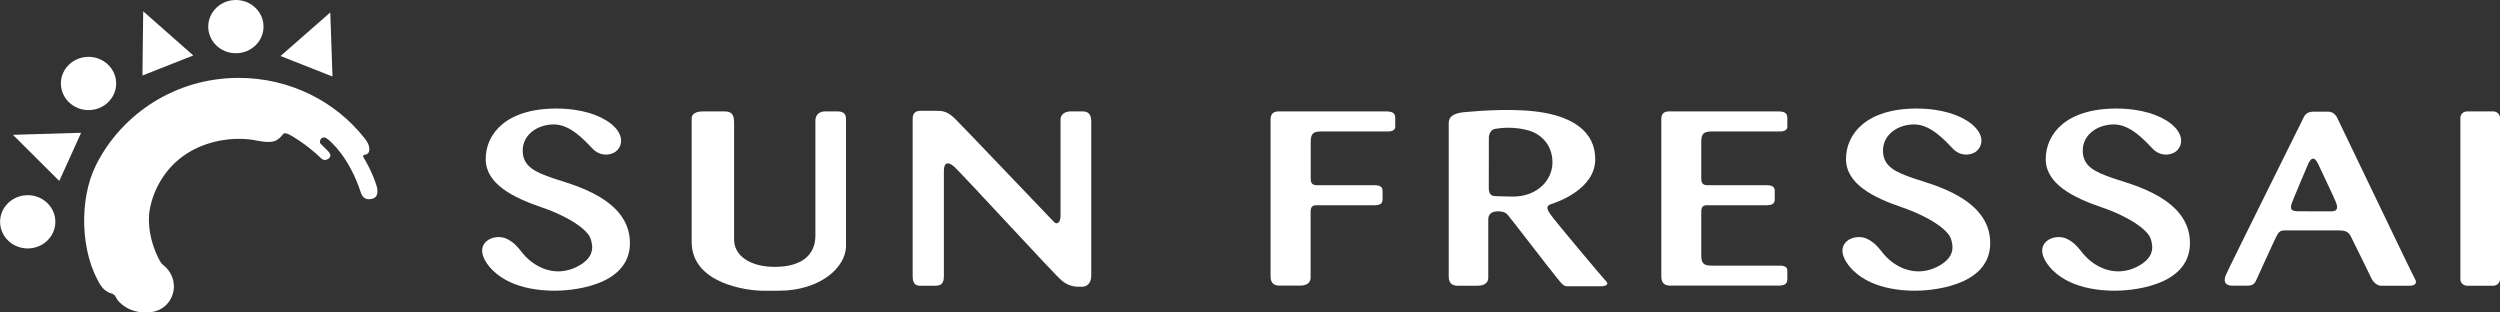 <svg width="192" height="24" viewBox="0 0 192 24" fill="none" xmlns="http://www.w3.org/2000/svg">
<rect x="0" y="0" width="192" height="24" fill="#333333" stroke="none"/>
<g clip-path="url(#clip0_771_397)">
<path d="M27.971 10.581C25.757 7.788 22.263 5.982 18.331 5.982C13.499 5.982 9.365 8.725 7.386 12.651C6.041 15.312 6.171 19.451 7.739 21.924C7.909 22.194 8.202 22.433 8.516 22.521C8.829 22.609 8.888 22.804 8.98 22.968C9.071 23.132 9.802 24.044 11.305 24C12.806 23.956 13.401 22.76 13.355 21.905C13.309 21.056 12.78 20.546 12.578 20.395C12.376 20.244 12.219 20.005 11.925 19.288C11.631 18.571 11.272 17.268 11.52 15.985C11.768 14.702 12.591 12.89 14.406 11.758C16.222 10.619 18.364 10.518 19.683 10.789C21.003 11.059 21.309 10.833 21.734 10.311C21.812 10.204 21.904 10.223 22.093 10.279C22.276 10.342 23.491 11.028 24.666 12.16C24.836 12.324 25.051 12.324 25.241 12.173C25.43 12.022 25.43 11.846 25.163 11.575C24.901 11.305 24.731 11.154 24.634 11.053C24.542 10.946 24.542 10.782 24.666 10.65C24.79 10.518 24.947 10.518 25.163 10.682C25.378 10.845 26.815 12.047 27.709 14.777C27.801 15.06 27.99 15.375 28.5 15.287C29.009 15.199 28.996 14.821 28.983 14.557C28.97 14.287 28.532 13.091 27.945 12.135C27.866 12.015 27.853 11.902 28.023 11.883C28.258 11.852 28.363 11.713 28.363 11.449C28.356 11.204 28.291 10.971 27.971 10.581Z" fill="white"/>
<path d="M4.252 17.036C4.252 18.168 3.298 19.08 2.129 19.08C0.954 19.08 0.007 18.162 0.007 17.036C0.007 15.903 0.96 14.991 2.129 14.991C3.298 14.985 4.252 15.903 4.252 17.036Z" fill="white"/>
<path d="M8.921 6.411C8.921 7.543 7.967 8.455 6.798 8.455C5.623 8.455 4.676 7.537 4.676 6.411C4.676 5.278 5.629 4.366 6.798 4.366C7.967 4.366 8.921 5.278 8.921 6.411Z" fill="white"/>
<path d="M18.116 4.089C19.288 4.089 20.238 3.174 20.238 2.045C20.238 0.915 19.288 0 18.116 0C16.944 0 15.993 0.915 15.993 2.045C15.993 3.174 16.944 4.089 18.116 4.089Z" fill="white"/>
<path d="M6.23 10.197L4.552 13.896L0.993 10.354L6.23 10.197Z" fill="white"/>
<path d="M10.939 5.8L10.998 0.868L14.844 4.259L10.939 5.8Z" fill="white"/>
<path d="M21.544 4.303L25.535 5.876L25.365 0.956L21.544 4.303Z" fill="white"/>
<path d="M47.38 11.563C47.047 11.909 46.158 12.085 45.525 11.431C44.891 10.777 43.807 9.556 42.54 9.556C41.273 9.556 40.144 10.343 40.144 11.563C40.144 12.784 41.097 13.218 42.495 13.696C43.899 14.174 48.379 15.225 48.379 18.666C48.379 22.107 43.54 22.327 42.632 22.327C41.724 22.327 39.014 22.239 37.564 20.452C36.114 18.666 37.969 17.835 38.968 18.364C39.961 18.886 39.961 19.54 41.006 20.238C42.044 20.937 43.265 21.069 44.447 20.415C45.623 19.76 45.577 18.974 45.355 18.32C45.127 17.665 43.775 16.665 41.6 15.923C39.425 15.181 37.303 14.136 37.303 12.217C37.303 10.299 38.844 8.336 42.73 8.336C46.609 8.342 48.509 10.387 47.38 11.563Z" fill="white"/>
<path d="M151.85 11.563C151.517 11.909 150.629 12.085 149.995 11.431C149.362 10.777 148.278 9.556 147.011 9.556C145.744 9.556 144.614 10.343 144.614 11.563C144.614 12.784 145.567 13.218 146.965 13.696C148.369 14.174 152.849 15.225 152.849 18.666C152.849 22.107 148.01 22.327 147.102 22.327C146.201 22.327 143.484 22.239 142.034 20.452C140.585 18.666 142.439 17.835 143.438 18.364C144.438 18.886 144.438 19.54 145.476 20.238C146.514 20.937 147.742 21.069 148.918 20.415C150.093 19.76 150.047 18.974 149.825 18.32C149.597 17.665 148.238 16.665 146.07 15.923C143.902 15.181 141.773 14.136 141.773 12.217C141.773 10.299 143.314 8.336 147.2 8.336C151.079 8.342 152.98 10.387 151.85 11.563Z" fill="white"/>
<path d="M167.19 11.563C166.857 11.909 165.969 12.085 165.336 11.431C164.702 10.777 163.618 9.556 162.351 9.556C161.084 9.556 159.954 10.343 159.954 11.563C159.954 12.784 160.908 13.218 162.305 13.696C163.709 14.174 168.189 15.225 168.189 18.666C168.189 22.107 163.35 22.327 162.442 22.327C161.541 22.327 158.825 22.239 157.375 20.452C155.925 18.666 157.78 17.835 158.779 18.364C159.778 18.886 159.778 19.54 160.816 20.238C161.855 20.937 163.082 21.069 164.258 20.415C165.433 19.76 165.388 18.974 165.166 18.32C164.937 17.665 163.585 16.665 161.411 15.923C159.242 15.181 157.113 14.136 157.113 12.217C157.113 10.299 158.655 8.336 162.54 8.336C166.42 8.342 168.32 10.387 167.19 11.563Z" fill="white"/>
<path d="M53.982 8.556C53.982 8.556 55.066 8.556 55.608 8.556C56.15 8.556 56.379 8.732 56.379 9.43C56.379 10.128 56.379 17.187 56.379 18.407C56.379 19.628 57.6 20.496 59.5 20.496C61.401 20.496 62.622 19.709 62.622 18.099C62.622 16.489 62.622 9.6 62.622 9.254C62.622 8.902 62.851 8.556 63.347 8.556C63.843 8.556 63.935 8.556 64.34 8.556C64.745 8.556 64.973 8.732 64.973 9.122C64.973 9.512 64.973 17.231 64.973 18.885C64.973 20.54 62.981 22.327 59.814 22.327C59.135 22.327 59.272 22.327 58.593 22.327C57.417 22.327 53.12 21.804 53.12 18.577C53.12 15.35 53.12 9.424 53.12 9.078C53.12 8.732 53.486 8.556 53.982 8.556Z" fill="white"/>
<path d="M70.681 8.512C70.681 8.512 71.497 8.512 71.902 8.512C72.307 8.512 72.718 8.512 73.306 9.078C73.894 9.644 80.725 16.835 80.954 17.055C81.182 17.275 81.45 17.099 81.45 16.577C81.45 16.055 81.45 9.518 81.45 9.166C81.45 8.82 81.763 8.556 82.22 8.556C82.671 8.556 82.763 8.556 83.128 8.556C83.487 8.556 83.807 8.688 83.807 9.298C83.807 9.908 83.807 20.76 83.807 21.194C83.807 21.628 83.579 22.025 83.082 22.025C82.586 22.025 82.135 22.025 81.541 21.547C80.954 21.069 73.711 13.136 73.215 12.745C72.718 12.355 72.49 12.569 72.49 13.136C72.49 13.702 72.49 20.723 72.49 21.201C72.49 21.679 72.353 21.943 71.856 21.943C71.36 21.943 70.903 21.943 70.635 21.943C70.367 21.943 70.093 21.811 70.093 21.245C70.093 20.678 70.093 9.562 70.093 9.128C70.093 8.688 70.315 8.512 70.681 8.512Z" fill="white"/>
<path d="M98.201 8.556C98.201 8.556 105.92 8.556 106.403 8.556C106.887 8.556 107.154 8.644 107.154 9.053C107.154 9.462 107.154 9.543 107.154 9.719C107.154 9.896 107.063 10.097 106.58 10.097C106.096 10.097 102.087 10.097 101.479 10.097C100.878 10.097 100.663 10.242 100.663 10.883C100.663 11.525 100.663 13.5 100.663 13.733C100.663 13.966 100.722 14.224 101.114 14.224C101.505 14.224 105.006 14.224 105.365 14.224C105.724 14.224 106.181 14.192 106.181 14.658C106.181 15.123 106.181 15.035 106.181 15.268C106.181 15.62 106.064 15.765 105.456 15.765C104.856 15.765 101.322 15.765 101.081 15.765C100.839 15.765 100.656 15.853 100.656 16.256C100.656 16.665 100.656 21.037 100.656 21.326C100.656 21.616 100.474 21.936 99.84 21.936C99.207 21.936 98.606 21.936 98.273 21.936C97.94 21.936 97.58 21.823 97.58 21.238C97.58 20.66 97.58 9.575 97.58 9.134C97.6 8.7 97.842 8.556 98.201 8.556Z" fill="white"/>
<path d="M114.299 16.841C114.299 17.25 114.299 21.037 114.299 21.333C114.299 21.622 114.116 21.943 113.482 21.943C112.849 21.943 112.287 21.943 111.954 21.943C111.621 21.943 111.262 21.83 111.262 21.245C111.262 20.666 111.262 9.996 111.262 9.562C111.262 9.241 111.229 8.719 112.529 8.606C113.829 8.493 116.571 8.285 118.622 8.663C120.686 9.04 122.514 10.047 122.514 12.223C122.514 14.52 119.647 15.507 119.105 15.683C118.563 15.86 119.001 16.338 119.164 16.583C119.373 16.904 123.148 21.408 123.357 21.61C123.566 21.811 123.389 21.987 122.932 21.987C122.482 21.987 120.849 21.987 120.457 21.987C120.065 21.987 120.033 21.899 119.556 21.32C119.073 20.741 116.023 16.759 115.788 16.495C115.546 16.231 115.213 16.231 115.037 16.231C114.704 16.231 114.299 16.344 114.299 16.841ZM114.338 14.425C114.338 14.979 114.58 15.067 114.939 15.067C115.298 15.067 115.696 15.098 116.18 15.098C118.113 15.098 119.229 13.79 119.229 12.481C119.229 11.173 118.413 10.305 117.362 10.009C116.304 9.72 115.311 9.808 114.828 9.896C114.344 9.984 114.344 10.563 114.344 10.563C114.344 10.563 114.338 13.872 114.338 14.425Z" fill="white"/>
<path d="M130.658 19.615C130.658 20.257 130.867 20.401 131.474 20.401C132.075 20.401 136.209 20.401 136.692 20.401C137.176 20.401 137.267 20.603 137.267 20.779C137.267 20.955 137.267 21.043 137.267 21.446C137.267 21.855 136.993 21.936 136.516 21.936H128.281C127.948 21.936 127.589 21.823 127.589 21.238C127.589 20.66 127.589 9.575 127.589 9.134C127.589 8.7 127.83 8.556 128.189 8.556C128.189 8.556 136.033 8.556 136.516 8.556C136.999 8.556 137.267 8.644 137.267 9.053C137.267 9.462 137.267 9.543 137.267 9.719C137.267 9.896 137.176 10.097 136.692 10.097C136.209 10.097 132.075 10.097 131.474 10.097C130.873 10.097 130.658 10.242 130.658 10.883C130.658 11.525 130.658 13.5 130.658 13.733C130.658 13.966 130.717 14.224 131.109 14.224C131.5 14.224 135.118 14.224 135.484 14.224C135.843 14.224 136.3 14.192 136.3 14.658C136.3 15.123 136.3 15.035 136.3 15.268C136.3 15.62 136.183 15.765 135.576 15.765C134.975 15.765 131.324 15.765 131.082 15.765C130.841 15.765 130.658 15.853 130.658 16.256V19.615Z" fill="white"/>
<path d="M171.383 21.937C171.2 21.937 170.632 21.849 170.958 21.094C171.291 20.339 176.777 9.324 176.927 9.009C177.078 8.688 177.319 8.575 177.711 8.575C178.103 8.575 178.469 8.575 178.769 8.575C179.069 8.575 179.311 8.695 179.494 9.041C179.677 9.387 185.254 21.069 185.469 21.421C185.678 21.767 185.437 21.944 185.078 21.944C184.718 21.944 183.086 21.944 182.844 21.944C182.602 21.944 182.269 21.711 182.087 21.302C181.904 20.893 180.702 18.483 180.545 18.163C180.395 17.842 180.153 17.697 179.67 17.697C179.187 17.697 175.869 17.697 175.595 17.697C175.321 17.697 175.112 17.666 174.903 18.018C174.694 18.364 173.336 21.415 173.244 21.591C173.153 21.767 173.002 21.937 172.643 21.937C172.284 21.937 171.383 21.937 171.383 21.937ZM179.043 16.231C179.618 16.231 179.527 15.854 179.376 15.476C179.226 15.099 178.384 13.356 178.051 12.627C177.718 11.903 177.45 12.193 177.267 12.595C177.084 13.004 176.333 14.803 176.059 15.47C175.785 16.137 176.026 16.225 176.542 16.225C176.536 16.231 178.469 16.231 179.043 16.231Z" fill="white"/>
<path d="M192 21.446C192 21.716 191.771 21.943 191.484 21.943H189.473C189.192 21.943 188.957 21.723 188.957 21.446V9.053C188.957 8.782 189.185 8.556 189.473 8.556H191.484C191.765 8.556 192 8.776 192 9.053V21.446Z" fill="white"/>
</g>
<defs>
<clipPath id="clip0_771_397">
<rect width="192" height="24" fill="white"/>
</clipPath>
</defs>
</svg>
